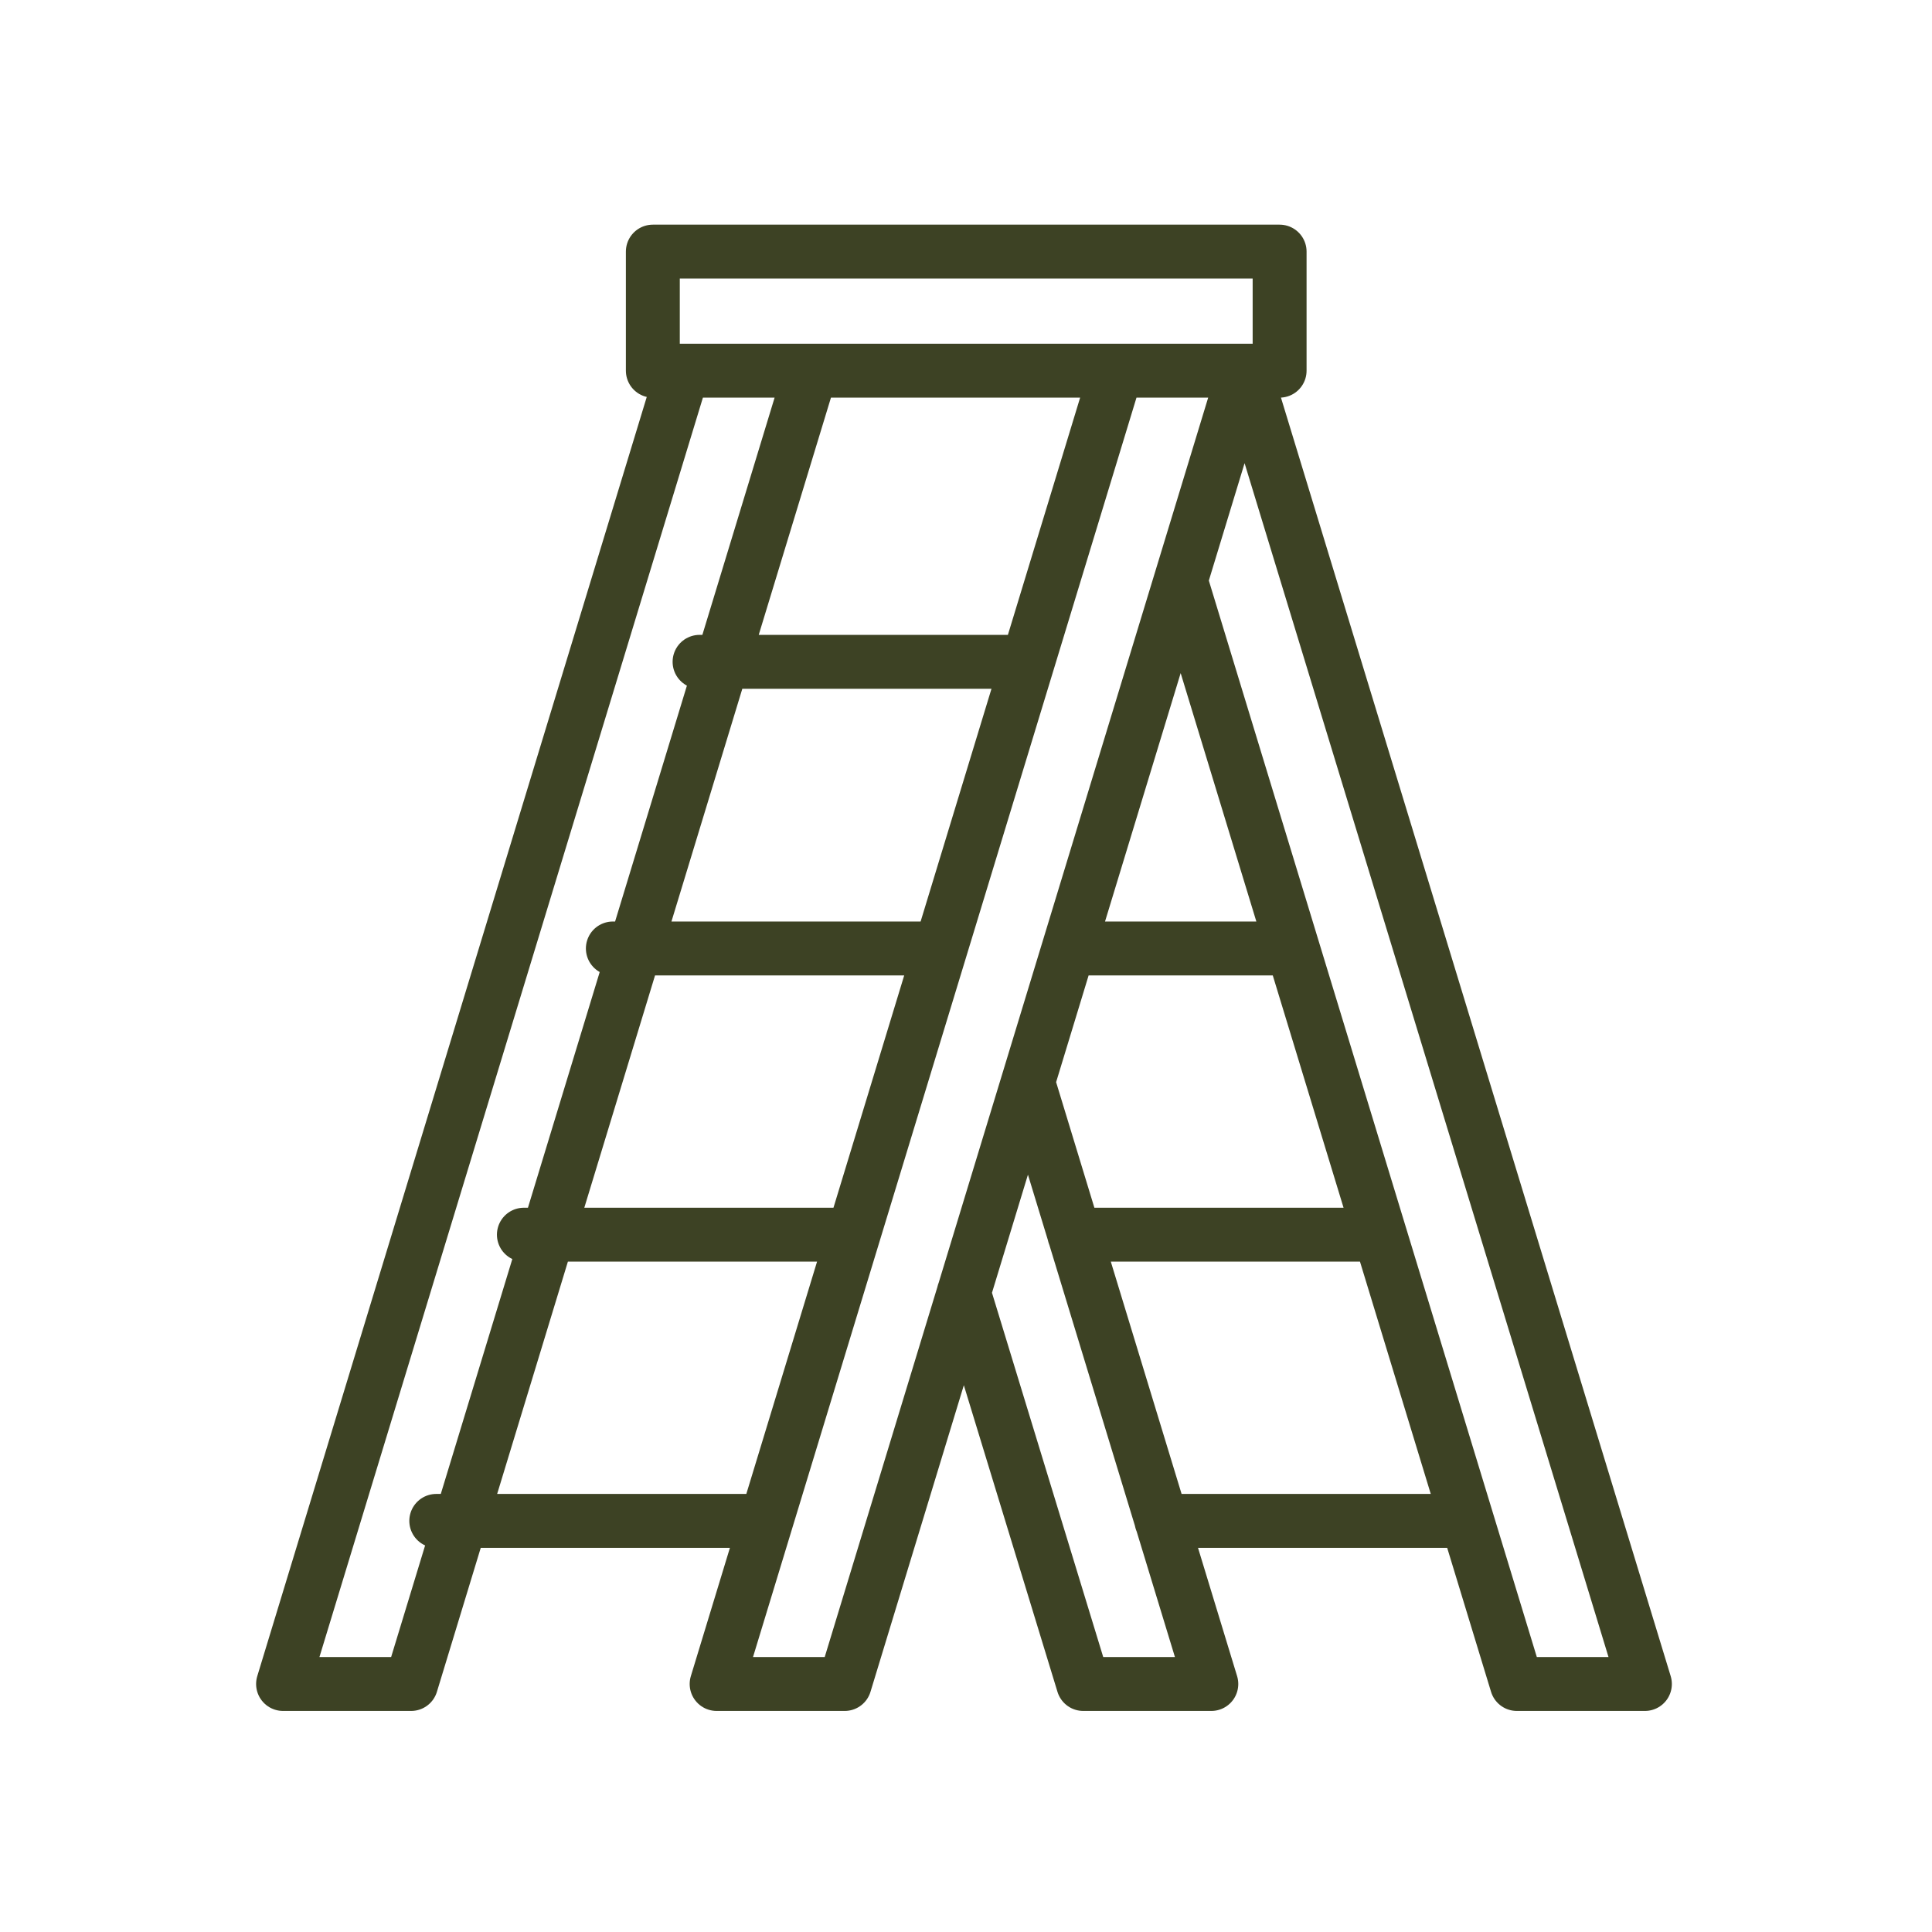 <svg xmlns="http://www.w3.org/2000/svg" width="430" height="430" fill="none" viewBox="0 0 430 430"><path stroke="#3d4224" stroke-linecap="round" stroke-linejoin="round" stroke-miterlimit="10" stroke-width="12" d="m91.5 374.8 89-292.3m-10.4 256h-73m229.4 0h-68m48.6-63.7h-68m48.6-63.7h-49.8m24.9-81.8 74.8 245.5h28.5L277 82.5m-48.2 158.4 40.8 133.9h-28.5l-26.6-87.1m-24.9-12.9h-73m92.7-63.7h-72.9m92.3-63.8h-73M277 82.5l-89 292.3m-125 0 89-292.3m7.5 292.3 89-292.3M63 374.8h28.5m68 0H188M284.8 56H145.3v26.5h139.5z"></path></svg>